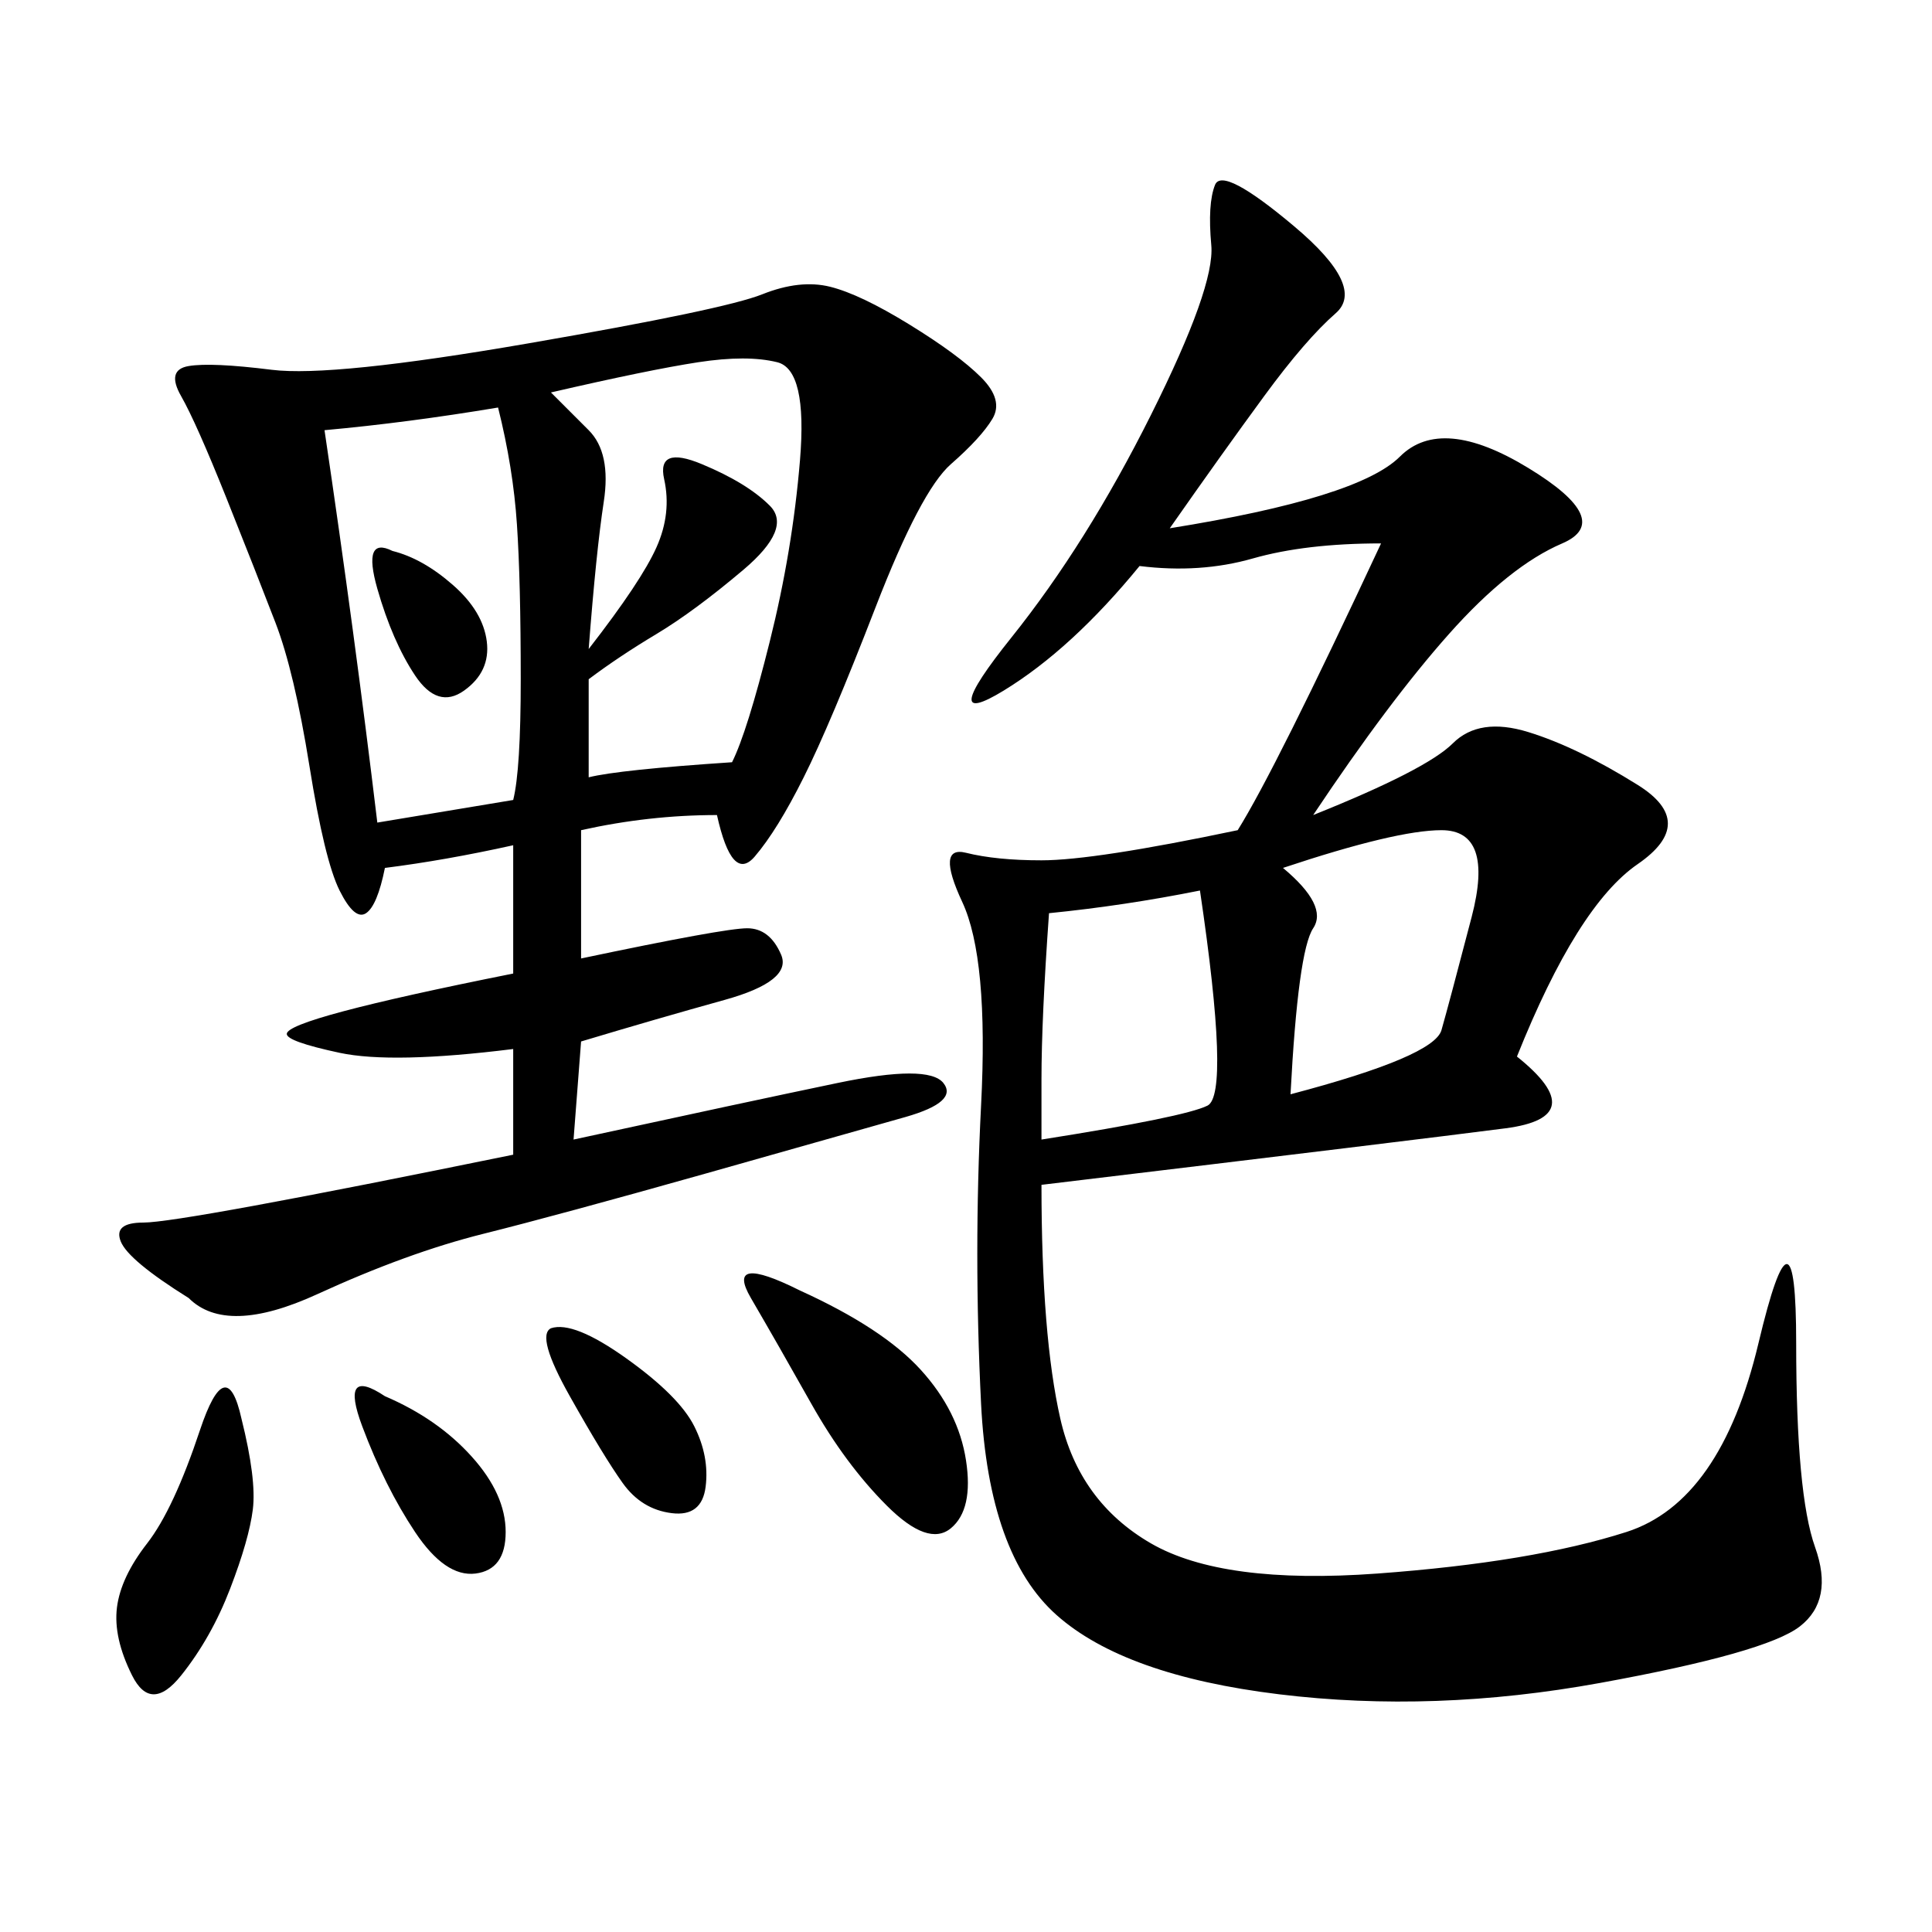 <svg xmlns="http://www.w3.org/2000/svg" xmlns:xlink="http://www.w3.org/1999/xlink" width="300" height="300"><path d="M181.64 82.03Q210.94 77.34 217.38 70.90Q223.83 64.45 237.30 72.66Q250.78 80.86 242.58 84.38Q234.38 87.89 225 98.44Q215.63 108.98 203.91 126.56L203.91 126.56Q221.48 119.53 225.59 115.43Q229.69 111.33 237.30 113.67Q244.92 116.02 254.30 121.88Q263.67 127.73 254.30 134.18Q244.92 140.63 235.55 164.06L235.55 164.06Q247.27 173.44 233.79 175.20Q220.31 176.95 161.72 183.98L161.72 183.98Q161.72 207.42 164.65 220.31Q167.58 233.20 178.71 239.65Q189.84 246.09 213.87 244.34Q237.89 242.58 252.54 237.89Q267.19 233.20 273.05 208.59Q278.91 183.98 278.91 208.59L278.91 208.59Q278.91 232.03 281.84 240.23Q284.77 248.44 279.49 252.54Q274.22 256.64 248.44 261.33Q222.66 266.02 198.63 263.09Q174.61 260.16 164.06 250.78Q153.52 241.41 152.34 217.97Q151.17 194.53 152.34 171.68Q153.52 148.83 149.41 140.04Q145.31 131.25 150 132.42Q154.69 133.59 161.72 133.59L161.72 133.59Q169.92 133.59 192.19 128.91L192.19 128.91Q198.05 119.53 214.45 84.38L214.45 84.38Q202.73 84.38 194.53 86.72Q186.33 89.06 176.95 87.89L176.95 87.89Q166.41 100.78 155.86 107.23Q145.31 113.67 157.03 99.02Q168.75 84.38 178.71 64.45Q188.67 44.53 188.09 38.09Q187.50 31.64 188.67 28.71Q189.84 25.78 200.98 35.16Q212.11 44.53 207.42 48.63Q202.73 52.73 196.29 61.52Q189.84 70.31 181.64 82.03L181.64 82.03ZM111.33 126.56Q100.78 126.56 90.23 128.91L90.23 128.91L90.23 148.83Q112.50 144.14 116.02 144.14L116.02 144.14Q119.53 144.14 121.29 148.24Q123.05 152.34 112.50 155.27Q101.95 158.20 90.23 161.72L90.23 161.72L89.06 176.95Q116.02 171.09 130.08 168.16Q144.14 165.23 146.48 168.16Q148.83 171.09 140.63 173.44Q132.42 175.78 109.57 182.23Q86.72 188.67 75 191.60Q63.28 194.53 49.22 200.98Q35.16 207.42 29.30 201.56L29.30 201.56Q19.92 195.70 18.75 192.77Q17.58 189.84 22.27 189.84L22.27 189.84Q28.13 189.84 79.69 179.30L79.69 179.30L79.69 162.89Q60.94 165.23 52.73 163.48Q44.53 161.72 44.53 160.55L44.53 160.55Q44.53 158.20 79.69 151.17L79.69 151.17L79.69 131.25Q69.14 133.59 59.77 134.77L59.77 134.77Q58.59 140.63 56.84 141.80Q55.08 142.97 52.73 138.28Q50.39 133.59 48.05 118.95Q45.70 104.30 42.77 96.68Q39.84 89.06 35.16 77.34Q30.47 65.63 28.13 61.52Q25.78 57.42 29.30 56.84Q32.81 56.25 42.19 57.42Q51.56 58.59 82.03 53.32Q112.50 48.05 118.36 45.70Q124.22 43.36 128.91 44.53Q133.59 45.70 141.21 50.39Q148.83 55.08 152.34 58.59Q155.86 62.11 154.10 65.04Q152.34 67.97 147.66 72.07Q142.97 76.17 135.94 94.34Q128.91 112.50 124.80 120.70Q120.70 128.91 117.19 133.01Q113.67 137.11 111.33 126.56L111.33 126.56ZM50.39 66.80Q55.08 98.44 58.59 127.73L58.59 127.73L79.69 124.22Q80.86 119.53 80.86 105.47L80.86 105.47Q80.86 90.23 80.27 81.45Q79.69 72.66 77.34 63.28L77.34 63.28Q63.28 65.63 50.39 66.80L50.39 66.80ZM85.55 60.94L91.41 66.80Q94.92 70.31 93.75 77.93Q92.58 85.55 91.41 100.78L91.41 100.78Q99.61 90.23 101.95 84.96Q104.30 79.69 103.13 74.41Q101.95 69.14 108.98 72.07Q116.02 75 119.53 78.52Q123.05 82.03 115.43 88.48Q107.81 94.92 101.95 98.44Q96.09 101.95 91.41 105.47L91.41 105.47L91.41 120.70Q96.09 119.53 113.67 118.36L113.67 118.36Q116.02 113.67 119.53 99.61Q123.05 85.55 124.22 71.48Q125.39 57.42 120.70 56.25Q116.02 55.08 108.40 56.25Q100.78 57.42 85.55 60.94L85.55 60.94ZM186.33 138.28Q174.61 140.63 162.89 141.80L162.89 141.80Q161.72 158.20 161.72 167.58L161.72 167.58L161.72 176.95Q183.98 173.44 187.50 171.68Q191.02 169.92 186.33 138.28L186.33 138.28ZM200.39 169.92Q222.66 164.06 223.83 159.96Q225 155.86 228.52 142.38Q232.03 128.91 223.83 128.91L223.83 128.91Q216.80 128.91 199.22 134.77L199.22 134.77Q206.25 140.63 203.91 144.14Q201.56 147.66 200.39 169.92L200.39 169.92ZM124.22 200.39Q137.11 206.25 142.97 212.70Q148.83 219.14 150 226.76Q151.17 234.38 147.66 237.30Q144.14 240.23 137.70 233.79Q131.25 227.34 125.98 217.97Q120.70 208.59 116.60 201.56Q112.50 194.53 124.22 200.39L124.22 200.39ZM37.50 220.31Q39.84 229.69 39.26 234.38Q38.67 239.06 35.74 246.68Q32.81 254.30 28.13 260.16Q23.44 266.02 20.51 260.16Q17.58 254.30 18.16 249.61Q18.75 244.92 22.85 239.65Q26.95 234.38 31.05 222.07Q35.16 209.77 37.50 220.31L37.50 220.31ZM85.55 206.25Q89.06 205.08 97.27 210.94Q105.47 216.80 107.81 221.48Q110.16 226.17 109.57 230.86Q108.98 235.55 104.30 234.96Q99.61 234.38 96.68 230.27Q93.75 226.17 88.48 216.80Q83.20 207.42 85.55 206.25L85.55 206.25ZM59.77 216.80Q67.97 220.31 73.24 226.17Q78.52 232.03 78.52 237.89L78.52 237.89Q78.52 243.75 73.83 244.34Q69.14 244.92 64.45 237.89Q59.77 230.86 56.25 221.48Q52.73 212.11 59.77 216.80L59.77 216.80ZM60.94 85.55Q65.63 86.72 70.31 90.82Q75 94.92 75.59 99.61Q76.17 104.30 72.07 107.23Q67.97 110.16 64.45 104.88Q60.94 99.61 58.59 91.41Q56.25 83.20 60.94 85.55L60.94 85.55Z"/></svg>
